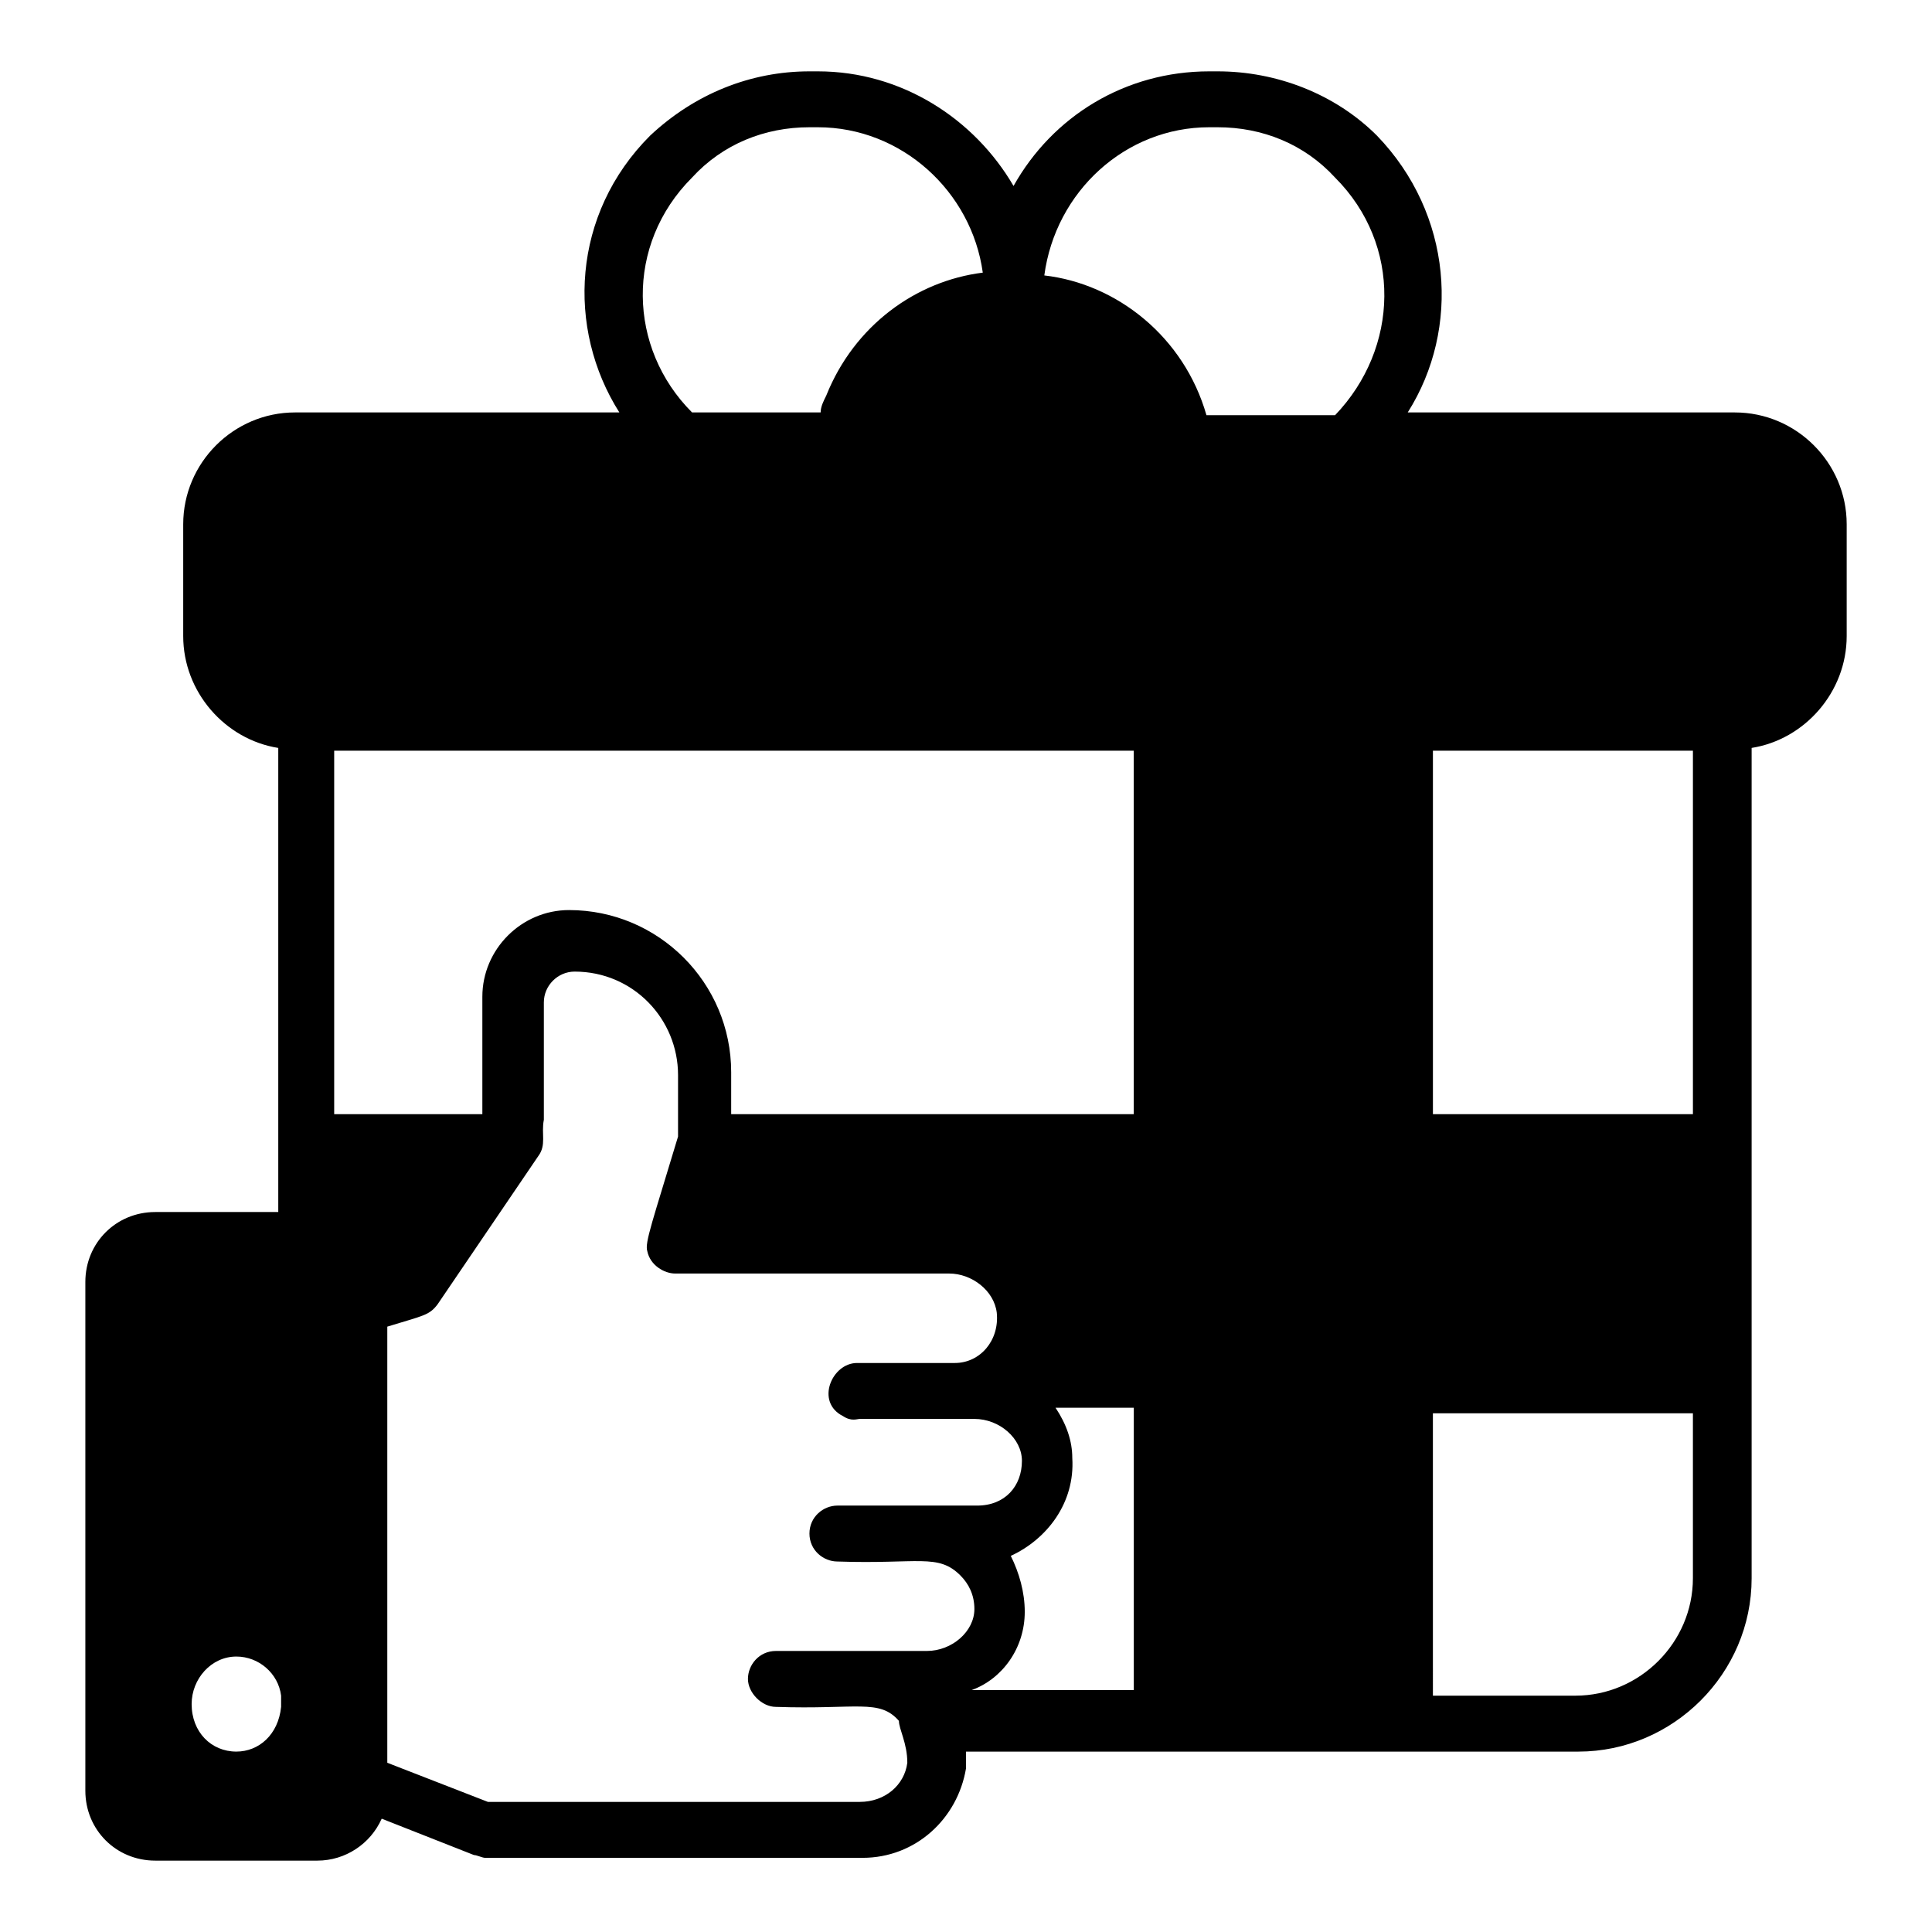 <?xml version="1.0" encoding="UTF-8"?>
<!-- Uploaded to: SVG Repo, www.svgrepo.com, Generator: SVG Repo Mixer Tools -->
<svg fill="#000000" width="800px" height="800px" version="1.1" viewBox="144 144 512 512" xmlns="http://www.w3.org/2000/svg">
 <path d="m603.75 253.3h-86.688c14.078-22.227 11.855-52.605-8.148-73.348-11.113-11.113-26.672-17.043-42.23-17.043h-2.223c-22.227 0-41.488 11.855-51.863 30.375-10.371-17.781-29.637-30.375-51.863-30.375h-2.223c-15.559 0-30.375 5.926-42.23 17.039-20.746 20.746-22.227 51.121-8.148 73.348l-85.945 0.004c-16.301 0-29.637 13.336-29.637 29.637v29.637c0 14.816 11.113 27.414 25.191 29.637v122.99h-32.602c-10.371 0-18.523 8.148-18.523 18.523v134.84c0.004 10.367 8.152 18.52 18.523 18.52h42.973c7.41 0 14.078-4.445 17.039-11.113l24.449 9.633c0.742 0 2.223 0.742 2.965 0.742h100.02c14.078 0 25.191-10.371 27.414-23.707v-4.445h162.26c25.191 0 45.938-20.746 45.938-45.938v-220.05c14.078-2.223 25.191-14.816 25.191-29.637v-29.637c0-16.297-13.34-29.633-29.637-29.633zm-11.113 308.95c0 17.039-14.078 31.117-31.117 31.117h-37.785l-0.004-74.828h68.906zm-208.19 48.898c-0.742 5.926-5.926 10.371-12.594 10.371l-98.543 0.004-26.672-10.371v-115.58c9.633-2.965 11.113-2.965 13.336-5.926l26.672-39.266c2.223-2.965 0.742-5.926 1.48-9.633v-31.117c0-4.445 3.703-8.148 8.148-8.148 15.559 0 27.414 12.594 27.414 27.414v16.301c-6.668 22.227-8.891 28.152-8.148 30.375 0.742 3.703 4.445 5.926 7.41 5.926h72.609c5.926 0 11.855 4.445 12.594 10.371 0.742 7.41-4.445 13.336-11.113 13.336h-25.93c-6.668 0-11.113 10.371-3.703 14.078 2.223 1.48 3.703 0.742 4.445 0.742h30.375c6.668 0 12.594 5.188 12.594 11.113 0 6.668-4.445 11.855-11.855 11.855h-37.043c-3.703 0-7.41 2.965-7.41 7.41 0 4.445 3.703 7.41 7.41 7.41 21.484 0.742 26.672-2.223 32.598 3.703 2.223 2.223 3.703 5.188 3.703 8.891 0 5.926-5.926 11.113-12.594 11.113h-40.008c-4.445 0-7.41 3.703-7.41 7.41 0 3.703 3.703 7.41 7.41 7.41 21.484 0.742 27.414-2.223 32.598 3.703 0.004 2.211 2.227 5.918 2.227 11.102zm-57.051-420.09c8.148-8.891 19.262-13.336 31.117-13.336h2.223c22.227 0 40.75 17.039 43.711 38.527-17.781 2.223-34.082 14.078-41.488 32.598-0.742 1.48-1.48 2.965-1.48 4.445h-34.082c-17.039-17.039-17.781-44.453 0-62.234zm137.07-13.336h2.223c11.855 0 22.969 4.445 31.117 13.336 17.781 17.781 17.039 45.195 0 62.977h-34.082c-5.926-20.746-23.707-34.82-42.973-37.043 2.965-22.23 21.488-39.27 43.715-39.27zm-19.266 261.54h-107.43v-11.113c0-23.707-19.262-42.973-42.973-42.973-12.594 0-22.969 10.371-22.969 22.969v31.117h-39.266v-96.316h211.89l0.004 96.316zm147.44 0h-68.902v-96.316h68.902zm-177.07 131.88c0-5.188-1.48-10.371-3.703-14.816 9.633-4.445 17.039-14.078 16.301-25.93 0-4.445-1.48-8.891-4.445-13.336h20.746v74.832h-42.973c8.145-2.969 14.074-11.117 14.074-20.75zm-208.93 37.047c-6.668 0-11.855-5.188-11.855-12.594 0-6.668 5.188-12.594 11.855-12.594 5.926 0 11.113 4.445 11.855 10.371v1.48 1.48c-0.742 7.41-5.93 11.855-11.855 11.855z"/>
</svg>